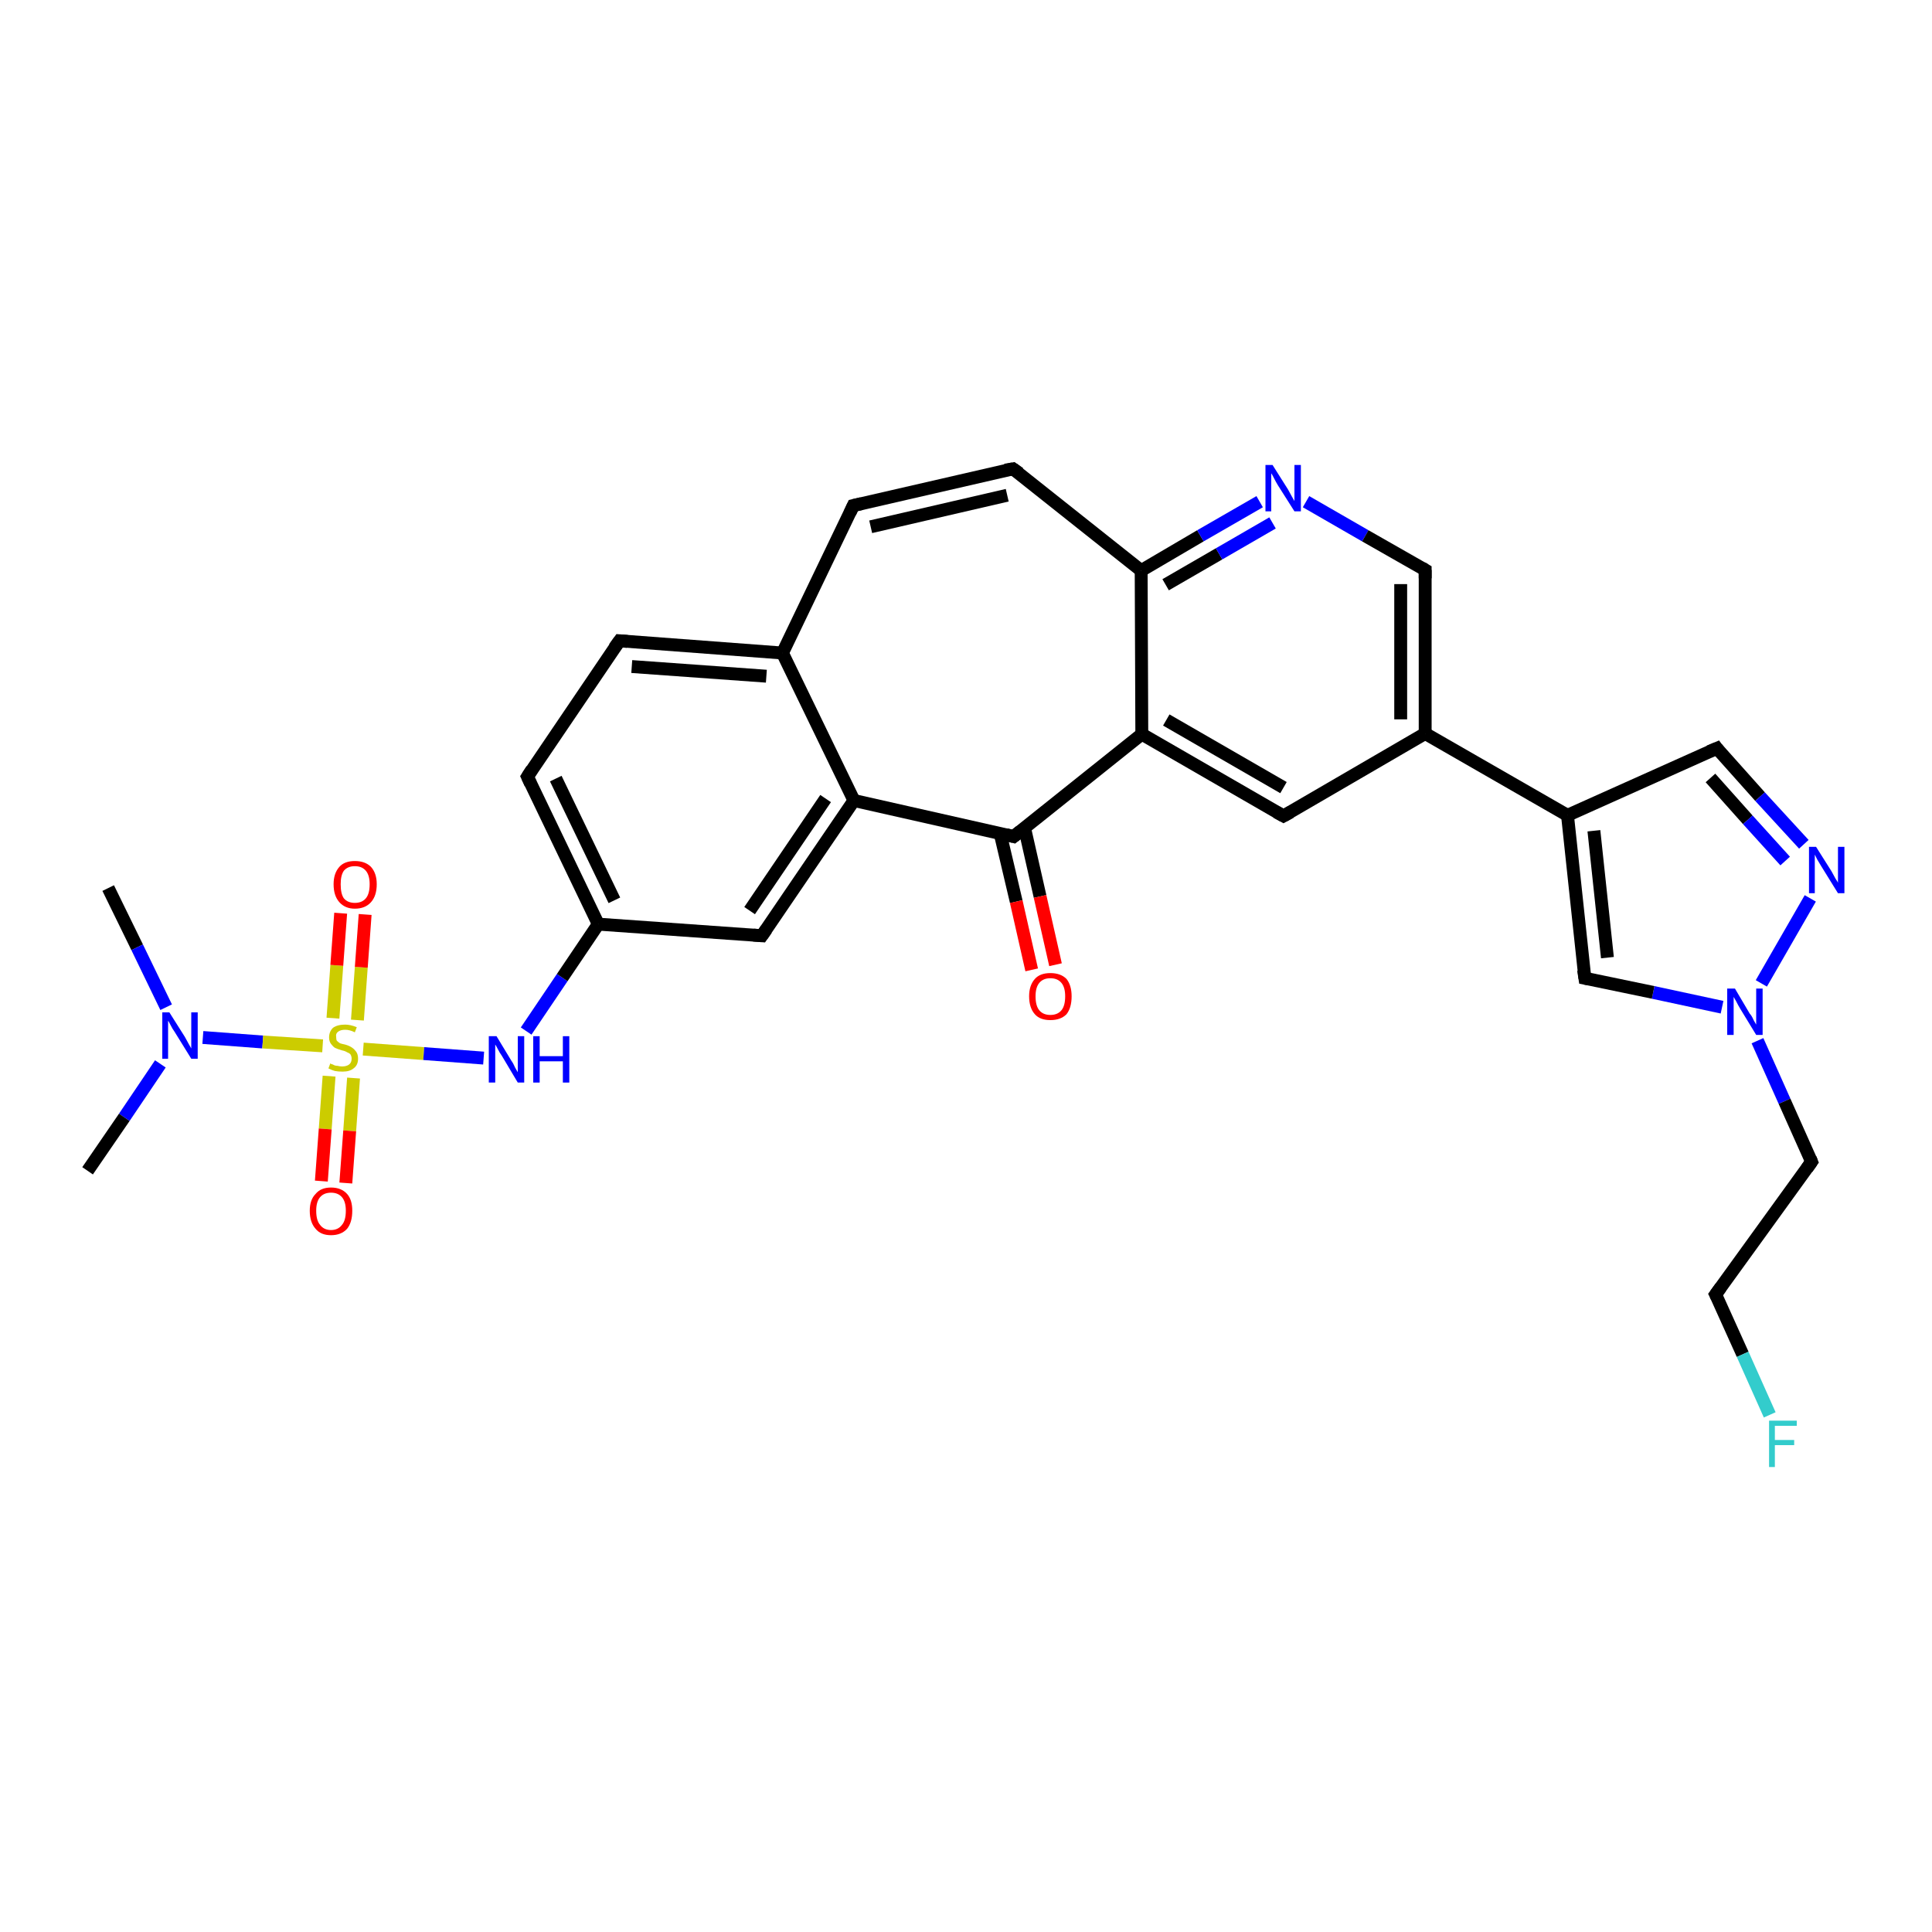 <?xml version='1.0' encoding='iso-8859-1'?>
<svg version='1.1' baseProfile='full'
              xmlns='http://www.w3.org/2000/svg'
                      xmlns:rdkit='http://www.rdkit.org/xml'
                      xmlns:xlink='http://www.w3.org/1999/xlink'
                  xml:space='preserve'
width='300px' height='300px' viewBox='0 0 300 300'>
<!-- END OF HEADER -->
<rect style='opacity:1.0;fill:#FFFFFF;stroke:none' width='300.0' height='300.0' x='0.0' y='0.0'> </rect>
<path class='bond-0 atom-0 atom-1' d='M 16.8,137.9 L 21.3,147.1' style='fill:none;fill-rule:evenodd;stroke:#000000;stroke-width:2.0px;stroke-linecap:butt;stroke-linejoin:miter;stroke-opacity:1' />
<path class='bond-0 atom-0 atom-1' d='M 21.3,147.1 L 25.8,156.4' style='fill:none;fill-rule:evenodd;stroke:#0000FF;stroke-width:2.0px;stroke-linecap:butt;stroke-linejoin:miter;stroke-opacity:1' />
<path class='bond-1 atom-1 atom-2' d='M 24.9,165.2 L 19.3,173.5' style='fill:none;fill-rule:evenodd;stroke:#0000FF;stroke-width:2.0px;stroke-linecap:butt;stroke-linejoin:miter;stroke-opacity:1' />
<path class='bond-1 atom-1 atom-2' d='M 19.3,173.5 L 13.6,181.8' style='fill:none;fill-rule:evenodd;stroke:#000000;stroke-width:2.0px;stroke-linecap:butt;stroke-linejoin:miter;stroke-opacity:1' />
<path class='bond-2 atom-1 atom-3' d='M 31.5,161.1 L 40.8,161.8' style='fill:none;fill-rule:evenodd;stroke:#0000FF;stroke-width:2.0px;stroke-linecap:butt;stroke-linejoin:miter;stroke-opacity:1' />
<path class='bond-2 atom-1 atom-3' d='M 40.8,161.8 L 50.1,162.4' style='fill:none;fill-rule:evenodd;stroke:#CCCC00;stroke-width:2.0px;stroke-linecap:butt;stroke-linejoin:miter;stroke-opacity:1' />
<path class='bond-3 atom-3 atom-4' d='M 51.1,167.1 L 50.5,175.3' style='fill:none;fill-rule:evenodd;stroke:#CCCC00;stroke-width:2.0px;stroke-linecap:butt;stroke-linejoin:miter;stroke-opacity:1' />
<path class='bond-3 atom-3 atom-4' d='M 50.5,175.3 L 49.9,183.4' style='fill:none;fill-rule:evenodd;stroke:#FF0000;stroke-width:2.0px;stroke-linecap:butt;stroke-linejoin:miter;stroke-opacity:1' />
<path class='bond-3 atom-3 atom-4' d='M 54.9,167.4 L 54.3,175.6' style='fill:none;fill-rule:evenodd;stroke:#CCCC00;stroke-width:2.0px;stroke-linecap:butt;stroke-linejoin:miter;stroke-opacity:1' />
<path class='bond-3 atom-3 atom-4' d='M 54.3,175.6 L 53.7,183.7' style='fill:none;fill-rule:evenodd;stroke:#FF0000;stroke-width:2.0px;stroke-linecap:butt;stroke-linejoin:miter;stroke-opacity:1' />
<path class='bond-4 atom-3 atom-5' d='M 55.5,158.4 L 56.1,150.2' style='fill:none;fill-rule:evenodd;stroke:#CCCC00;stroke-width:2.0px;stroke-linecap:butt;stroke-linejoin:miter;stroke-opacity:1' />
<path class='bond-4 atom-3 atom-5' d='M 56.1,150.2 L 56.7,142.0' style='fill:none;fill-rule:evenodd;stroke:#FF0000;stroke-width:2.0px;stroke-linecap:butt;stroke-linejoin:miter;stroke-opacity:1' />
<path class='bond-4 atom-3 atom-5' d='M 51.7,158.1 L 52.3,149.9' style='fill:none;fill-rule:evenodd;stroke:#CCCC00;stroke-width:2.0px;stroke-linecap:butt;stroke-linejoin:miter;stroke-opacity:1' />
<path class='bond-4 atom-3 atom-5' d='M 52.3,149.9 L 52.9,141.8' style='fill:none;fill-rule:evenodd;stroke:#FF0000;stroke-width:2.0px;stroke-linecap:butt;stroke-linejoin:miter;stroke-opacity:1' />
<path class='bond-5 atom-3 atom-6' d='M 56.4,162.9 L 65.8,163.6' style='fill:none;fill-rule:evenodd;stroke:#CCCC00;stroke-width:2.0px;stroke-linecap:butt;stroke-linejoin:miter;stroke-opacity:1' />
<path class='bond-5 atom-3 atom-6' d='M 65.8,163.6 L 75.1,164.3' style='fill:none;fill-rule:evenodd;stroke:#0000FF;stroke-width:2.0px;stroke-linecap:butt;stroke-linejoin:miter;stroke-opacity:1' />
<path class='bond-6 atom-6 atom-7' d='M 81.7,160.1 L 87.3,151.8' style='fill:none;fill-rule:evenodd;stroke:#0000FF;stroke-width:2.0px;stroke-linecap:butt;stroke-linejoin:miter;stroke-opacity:1' />
<path class='bond-6 atom-6 atom-7' d='M 87.3,151.8 L 92.9,143.5' style='fill:none;fill-rule:evenodd;stroke:#000000;stroke-width:2.0px;stroke-linecap:butt;stroke-linejoin:miter;stroke-opacity:1' />
<path class='bond-7 atom-7 atom-8' d='M 92.9,143.5 L 81.9,120.6' style='fill:none;fill-rule:evenodd;stroke:#000000;stroke-width:2.0px;stroke-linecap:butt;stroke-linejoin:miter;stroke-opacity:1' />
<path class='bond-7 atom-7 atom-8' d='M 95.4,139.8 L 86.3,120.9' style='fill:none;fill-rule:evenodd;stroke:#000000;stroke-width:2.0px;stroke-linecap:butt;stroke-linejoin:miter;stroke-opacity:1' />
<path class='bond-8 atom-8 atom-9' d='M 81.9,120.6 L 96.2,99.5' style='fill:none;fill-rule:evenodd;stroke:#000000;stroke-width:2.0px;stroke-linecap:butt;stroke-linejoin:miter;stroke-opacity:1' />
<path class='bond-9 atom-9 atom-10' d='M 96.2,99.5 L 121.5,101.4' style='fill:none;fill-rule:evenodd;stroke:#000000;stroke-width:2.0px;stroke-linecap:butt;stroke-linejoin:miter;stroke-opacity:1' />
<path class='bond-9 atom-9 atom-10' d='M 98.1,103.5 L 119.0,105.0' style='fill:none;fill-rule:evenodd;stroke:#000000;stroke-width:2.0px;stroke-linecap:butt;stroke-linejoin:miter;stroke-opacity:1' />
<path class='bond-10 atom-10 atom-11' d='M 121.5,101.4 L 132.5,78.5' style='fill:none;fill-rule:evenodd;stroke:#000000;stroke-width:2.0px;stroke-linecap:butt;stroke-linejoin:miter;stroke-opacity:1' />
<path class='bond-11 atom-11 atom-12' d='M 132.5,78.5 L 157.3,72.8' style='fill:none;fill-rule:evenodd;stroke:#000000;stroke-width:2.0px;stroke-linecap:butt;stroke-linejoin:miter;stroke-opacity:1' />
<path class='bond-11 atom-11 atom-12' d='M 135.2,81.8 L 156.4,76.9' style='fill:none;fill-rule:evenodd;stroke:#000000;stroke-width:2.0px;stroke-linecap:butt;stroke-linejoin:miter;stroke-opacity:1' />
<path class='bond-12 atom-12 atom-13' d='M 157.3,72.8 L 177.2,88.6' style='fill:none;fill-rule:evenodd;stroke:#000000;stroke-width:2.0px;stroke-linecap:butt;stroke-linejoin:miter;stroke-opacity:1' />
<path class='bond-13 atom-13 atom-14' d='M 177.2,88.6 L 186.4,83.2' style='fill:none;fill-rule:evenodd;stroke:#000000;stroke-width:2.0px;stroke-linecap:butt;stroke-linejoin:miter;stroke-opacity:1' />
<path class='bond-13 atom-13 atom-14' d='M 186.4,83.2 L 195.6,77.9' style='fill:none;fill-rule:evenodd;stroke:#0000FF;stroke-width:2.0px;stroke-linecap:butt;stroke-linejoin:miter;stroke-opacity:1' />
<path class='bond-13 atom-13 atom-14' d='M 181.0,90.8 L 189.3,86.0' style='fill:none;fill-rule:evenodd;stroke:#000000;stroke-width:2.0px;stroke-linecap:butt;stroke-linejoin:miter;stroke-opacity:1' />
<path class='bond-13 atom-13 atom-14' d='M 189.3,86.0 L 197.6,81.2' style='fill:none;fill-rule:evenodd;stroke:#0000FF;stroke-width:2.0px;stroke-linecap:butt;stroke-linejoin:miter;stroke-opacity:1' />
<path class='bond-14 atom-14 atom-15' d='M 202.8,77.9 L 212.0,83.2' style='fill:none;fill-rule:evenodd;stroke:#0000FF;stroke-width:2.0px;stroke-linecap:butt;stroke-linejoin:miter;stroke-opacity:1' />
<path class='bond-14 atom-14 atom-15' d='M 212.0,83.2 L 221.3,88.5' style='fill:none;fill-rule:evenodd;stroke:#000000;stroke-width:2.0px;stroke-linecap:butt;stroke-linejoin:miter;stroke-opacity:1' />
<path class='bond-15 atom-15 atom-16' d='M 221.3,88.5 L 221.3,113.9' style='fill:none;fill-rule:evenodd;stroke:#000000;stroke-width:2.0px;stroke-linecap:butt;stroke-linejoin:miter;stroke-opacity:1' />
<path class='bond-15 atom-15 atom-16' d='M 217.5,90.7 L 217.5,111.7' style='fill:none;fill-rule:evenodd;stroke:#000000;stroke-width:2.0px;stroke-linecap:butt;stroke-linejoin:miter;stroke-opacity:1' />
<path class='bond-16 atom-16 atom-17' d='M 221.3,113.9 L 199.3,126.7' style='fill:none;fill-rule:evenodd;stroke:#000000;stroke-width:2.0px;stroke-linecap:butt;stroke-linejoin:miter;stroke-opacity:1' />
<path class='bond-17 atom-17 atom-18' d='M 199.3,126.7 L 177.3,114.0' style='fill:none;fill-rule:evenodd;stroke:#000000;stroke-width:2.0px;stroke-linecap:butt;stroke-linejoin:miter;stroke-opacity:1' />
<path class='bond-17 atom-17 atom-18' d='M 199.3,122.3 L 181.1,111.8' style='fill:none;fill-rule:evenodd;stroke:#000000;stroke-width:2.0px;stroke-linecap:butt;stroke-linejoin:miter;stroke-opacity:1' />
<path class='bond-18 atom-18 atom-19' d='M 177.3,114.0 L 157.4,129.9' style='fill:none;fill-rule:evenodd;stroke:#000000;stroke-width:2.0px;stroke-linecap:butt;stroke-linejoin:miter;stroke-opacity:1' />
<path class='bond-19 atom-19 atom-20' d='M 155.3,129.4 L 157.8,140.0' style='fill:none;fill-rule:evenodd;stroke:#000000;stroke-width:2.0px;stroke-linecap:butt;stroke-linejoin:miter;stroke-opacity:1' />
<path class='bond-19 atom-19 atom-20' d='M 157.8,140.0 L 160.2,150.6' style='fill:none;fill-rule:evenodd;stroke:#FF0000;stroke-width:2.0px;stroke-linecap:butt;stroke-linejoin:miter;stroke-opacity:1' />
<path class='bond-19 atom-19 atom-20' d='M 159.1,128.6 L 161.5,139.2' style='fill:none;fill-rule:evenodd;stroke:#000000;stroke-width:2.0px;stroke-linecap:butt;stroke-linejoin:miter;stroke-opacity:1' />
<path class='bond-19 atom-19 atom-20' d='M 161.5,139.2 L 163.9,149.8' style='fill:none;fill-rule:evenodd;stroke:#FF0000;stroke-width:2.0px;stroke-linecap:butt;stroke-linejoin:miter;stroke-opacity:1' />
<path class='bond-20 atom-19 atom-21' d='M 157.4,129.9 L 132.6,124.3' style='fill:none;fill-rule:evenodd;stroke:#000000;stroke-width:2.0px;stroke-linecap:butt;stroke-linejoin:miter;stroke-opacity:1' />
<path class='bond-21 atom-21 atom-22' d='M 132.6,124.3 L 118.3,145.3' style='fill:none;fill-rule:evenodd;stroke:#000000;stroke-width:2.0px;stroke-linecap:butt;stroke-linejoin:miter;stroke-opacity:1' />
<path class='bond-21 atom-21 atom-22' d='M 128.2,124.0 L 116.4,141.4' style='fill:none;fill-rule:evenodd;stroke:#000000;stroke-width:2.0px;stroke-linecap:butt;stroke-linejoin:miter;stroke-opacity:1' />
<path class='bond-22 atom-16 atom-23' d='M 221.3,113.9 L 243.4,126.6' style='fill:none;fill-rule:evenodd;stroke:#000000;stroke-width:2.0px;stroke-linecap:butt;stroke-linejoin:miter;stroke-opacity:1' />
<path class='bond-23 atom-23 atom-24' d='M 243.4,126.6 L 266.6,116.2' style='fill:none;fill-rule:evenodd;stroke:#000000;stroke-width:2.0px;stroke-linecap:butt;stroke-linejoin:miter;stroke-opacity:1' />
<path class='bond-24 atom-24 atom-25' d='M 266.6,116.2 L 273.3,123.7' style='fill:none;fill-rule:evenodd;stroke:#000000;stroke-width:2.0px;stroke-linecap:butt;stroke-linejoin:miter;stroke-opacity:1' />
<path class='bond-24 atom-24 atom-25' d='M 273.3,123.7 L 280.1,131.1' style='fill:none;fill-rule:evenodd;stroke:#0000FF;stroke-width:2.0px;stroke-linecap:butt;stroke-linejoin:miter;stroke-opacity:1' />
<path class='bond-24 atom-24 atom-25' d='M 265.6,120.8 L 271.4,127.3' style='fill:none;fill-rule:evenodd;stroke:#000000;stroke-width:2.0px;stroke-linecap:butt;stroke-linejoin:miter;stroke-opacity:1' />
<path class='bond-24 atom-24 atom-25' d='M 271.4,127.3 L 277.2,133.7' style='fill:none;fill-rule:evenodd;stroke:#0000FF;stroke-width:2.0px;stroke-linecap:butt;stroke-linejoin:miter;stroke-opacity:1' />
<path class='bond-25 atom-25 atom-26' d='M 281.1,139.5 L 273.5,152.7' style='fill:none;fill-rule:evenodd;stroke:#0000FF;stroke-width:2.0px;stroke-linecap:butt;stroke-linejoin:miter;stroke-opacity:1' />
<path class='bond-26 atom-26 atom-27' d='M 272.9,161.6 L 277.1,171.0' style='fill:none;fill-rule:evenodd;stroke:#0000FF;stroke-width:2.0px;stroke-linecap:butt;stroke-linejoin:miter;stroke-opacity:1' />
<path class='bond-26 atom-26 atom-27' d='M 277.1,171.0 L 281.3,180.4' style='fill:none;fill-rule:evenodd;stroke:#000000;stroke-width:2.0px;stroke-linecap:butt;stroke-linejoin:miter;stroke-opacity:1' />
<path class='bond-27 atom-27 atom-28' d='M 281.3,180.4 L 266.4,201.0' style='fill:none;fill-rule:evenodd;stroke:#000000;stroke-width:2.0px;stroke-linecap:butt;stroke-linejoin:miter;stroke-opacity:1' />
<path class='bond-28 atom-28 atom-29' d='M 266.4,201.0 L 270.6,210.3' style='fill:none;fill-rule:evenodd;stroke:#000000;stroke-width:2.0px;stroke-linecap:butt;stroke-linejoin:miter;stroke-opacity:1' />
<path class='bond-28 atom-28 atom-29' d='M 270.6,210.3 L 274.8,219.7' style='fill:none;fill-rule:evenodd;stroke:#33CCCC;stroke-width:2.0px;stroke-linecap:butt;stroke-linejoin:miter;stroke-opacity:1' />
<path class='bond-29 atom-26 atom-30' d='M 267.4,156.4 L 256.7,154.1' style='fill:none;fill-rule:evenodd;stroke:#0000FF;stroke-width:2.0px;stroke-linecap:butt;stroke-linejoin:miter;stroke-opacity:1' />
<path class='bond-29 atom-26 atom-30' d='M 256.7,154.1 L 246.1,151.9' style='fill:none;fill-rule:evenodd;stroke:#000000;stroke-width:2.0px;stroke-linecap:butt;stroke-linejoin:miter;stroke-opacity:1' />
<path class='bond-30 atom-22 atom-7' d='M 118.3,145.3 L 92.9,143.5' style='fill:none;fill-rule:evenodd;stroke:#000000;stroke-width:2.0px;stroke-linecap:butt;stroke-linejoin:miter;stroke-opacity:1' />
<path class='bond-31 atom-30 atom-23' d='M 246.1,151.9 L 243.4,126.6' style='fill:none;fill-rule:evenodd;stroke:#000000;stroke-width:2.0px;stroke-linecap:butt;stroke-linejoin:miter;stroke-opacity:1' />
<path class='bond-31 atom-30 atom-23' d='M 249.6,148.7 L 247.5,129.0' style='fill:none;fill-rule:evenodd;stroke:#000000;stroke-width:2.0px;stroke-linecap:butt;stroke-linejoin:miter;stroke-opacity:1' />
<path class='bond-32 atom-21 atom-10' d='M 132.6,124.3 L 121.5,101.4' style='fill:none;fill-rule:evenodd;stroke:#000000;stroke-width:2.0px;stroke-linecap:butt;stroke-linejoin:miter;stroke-opacity:1' />
<path class='bond-33 atom-18 atom-13' d='M 177.3,114.0 L 177.2,88.6' style='fill:none;fill-rule:evenodd;stroke:#000000;stroke-width:2.0px;stroke-linecap:butt;stroke-linejoin:miter;stroke-opacity:1' />
<path d='M 82.4,121.7 L 81.9,120.6 L 82.6,119.5' style='fill:none;stroke:#000000;stroke-width:2.0px;stroke-linecap:butt;stroke-linejoin:miter;stroke-opacity:1;' />
<path d='M 95.4,100.6 L 96.2,99.5 L 97.4,99.6' style='fill:none;stroke:#000000;stroke-width:2.0px;stroke-linecap:butt;stroke-linejoin:miter;stroke-opacity:1;' />
<path d='M 132.0,79.6 L 132.5,78.5 L 133.8,78.2' style='fill:none;stroke:#000000;stroke-width:2.0px;stroke-linecap:butt;stroke-linejoin:miter;stroke-opacity:1;' />
<path d='M 156.1,73.0 L 157.3,72.8 L 158.3,73.5' style='fill:none;stroke:#000000;stroke-width:2.0px;stroke-linecap:butt;stroke-linejoin:miter;stroke-opacity:1;' />
<path d='M 220.8,88.2 L 221.3,88.5 L 221.3,89.8' style='fill:none;stroke:#000000;stroke-width:2.0px;stroke-linecap:butt;stroke-linejoin:miter;stroke-opacity:1;' />
<path d='M 200.4,126.1 L 199.3,126.7 L 198.2,126.1' style='fill:none;stroke:#000000;stroke-width:2.0px;stroke-linecap:butt;stroke-linejoin:miter;stroke-opacity:1;' />
<path d='M 158.4,129.1 L 157.4,129.9 L 156.2,129.6' style='fill:none;stroke:#000000;stroke-width:2.0px;stroke-linecap:butt;stroke-linejoin:miter;stroke-opacity:1;' />
<path d='M 119.0,144.3 L 118.3,145.3 L 117.0,145.2' style='fill:none;stroke:#000000;stroke-width:2.0px;stroke-linecap:butt;stroke-linejoin:miter;stroke-opacity:1;' />
<path d='M 265.4,116.7 L 266.6,116.2 L 266.9,116.6' style='fill:none;stroke:#000000;stroke-width:2.0px;stroke-linecap:butt;stroke-linejoin:miter;stroke-opacity:1;' />
<path d='M 281.1,179.9 L 281.3,180.4 L 280.6,181.4' style='fill:none;stroke:#000000;stroke-width:2.0px;stroke-linecap:butt;stroke-linejoin:miter;stroke-opacity:1;' />
<path d='M 267.2,199.9 L 266.4,201.0 L 266.6,201.4' style='fill:none;stroke:#000000;stroke-width:2.0px;stroke-linecap:butt;stroke-linejoin:miter;stroke-opacity:1;' />
<path d='M 246.6,152.0 L 246.1,151.9 L 245.9,150.6' style='fill:none;stroke:#000000;stroke-width:2.0px;stroke-linecap:butt;stroke-linejoin:miter;stroke-opacity:1;' />
<path class='atom-1' d='M 26.3 157.2
L 28.7 161.0
Q 28.9 161.4, 29.3 162.1
Q 29.7 162.8, 29.7 162.8
L 29.7 157.2
L 30.7 157.2
L 30.7 164.4
L 29.7 164.4
L 27.1 160.2
Q 26.8 159.8, 26.5 159.2
Q 26.2 158.6, 26.1 158.5
L 26.1 164.4
L 25.2 164.4
L 25.2 157.2
L 26.3 157.2
' fill='#0000FF'/>
<path class='atom-3' d='M 51.3 165.1
Q 51.3 165.2, 51.7 165.3
Q 52.0 165.5, 52.4 165.5
Q 52.8 165.6, 53.1 165.6
Q 53.8 165.6, 54.2 165.3
Q 54.6 165.0, 54.6 164.4
Q 54.6 164.0, 54.4 163.7
Q 54.2 163.5, 53.9 163.4
Q 53.6 163.2, 53.1 163.1
Q 52.4 162.9, 52.0 162.7
Q 51.7 162.5, 51.4 162.1
Q 51.1 161.7, 51.1 161.1
Q 51.1 160.2, 51.7 159.6
Q 52.4 159.1, 53.6 159.1
Q 54.4 159.1, 55.4 159.5
L 55.1 160.3
Q 54.3 159.9, 53.6 159.9
Q 52.9 159.9, 52.5 160.2
Q 52.1 160.5, 52.2 161.0
Q 52.2 161.4, 52.3 161.6
Q 52.5 161.8, 52.8 162.0
Q 53.1 162.1, 53.6 162.2
Q 54.3 162.4, 54.7 162.7
Q 55.0 162.9, 55.3 163.3
Q 55.6 163.7, 55.6 164.4
Q 55.6 165.4, 54.9 165.9
Q 54.3 166.4, 53.2 166.4
Q 52.5 166.4, 52.0 166.3
Q 51.6 166.2, 51.0 165.9
L 51.3 165.1
' fill='#CCCC00'/>
<path class='atom-4' d='M 48.1 188.0
Q 48.1 186.3, 49.0 185.4
Q 49.8 184.4, 51.4 184.4
Q 53.0 184.4, 53.9 185.4
Q 54.7 186.3, 54.7 188.0
Q 54.7 189.8, 53.9 190.8
Q 53.0 191.8, 51.4 191.8
Q 49.8 191.8, 49.0 190.8
Q 48.1 189.8, 48.1 188.0
M 51.4 191.0
Q 52.5 191.0, 53.1 190.2
Q 53.7 189.5, 53.7 188.0
Q 53.7 186.6, 53.1 185.9
Q 52.5 185.2, 51.4 185.2
Q 50.3 185.2, 49.7 185.9
Q 49.1 186.6, 49.1 188.0
Q 49.1 189.5, 49.7 190.2
Q 50.3 191.0, 51.4 191.0
' fill='#FF0000'/>
<path class='atom-5' d='M 51.8 137.3
Q 51.8 135.6, 52.7 134.6
Q 53.5 133.7, 55.1 133.7
Q 56.7 133.7, 57.6 134.6
Q 58.5 135.6, 58.5 137.3
Q 58.5 139.1, 57.6 140.1
Q 56.7 141.1, 55.1 141.1
Q 53.6 141.1, 52.7 140.1
Q 51.8 139.1, 51.8 137.3
M 55.1 140.2
Q 56.2 140.2, 56.8 139.5
Q 57.4 138.8, 57.4 137.3
Q 57.4 135.9, 56.8 135.2
Q 56.2 134.5, 55.1 134.5
Q 54.0 134.5, 53.4 135.2
Q 52.9 135.9, 52.9 137.3
Q 52.9 138.8, 53.4 139.5
Q 54.0 140.2, 55.1 140.2
' fill='#FF0000'/>
<path class='atom-6' d='M 77.1 160.9
L 79.4 164.7
Q 79.7 165.1, 80.0 165.8
Q 80.4 166.5, 80.4 166.5
L 80.4 160.9
L 81.4 160.9
L 81.4 168.1
L 80.4 168.1
L 77.9 163.9
Q 77.6 163.5, 77.3 162.9
Q 77.0 162.3, 76.9 162.2
L 76.9 168.1
L 75.9 168.1
L 75.9 160.9
L 77.1 160.9
' fill='#0000FF'/>
<path class='atom-6' d='M 82.8 160.9
L 83.8 160.9
L 83.8 164.0
L 87.4 164.0
L 87.4 160.9
L 88.4 160.9
L 88.4 168.1
L 87.4 168.1
L 87.4 164.8
L 83.8 164.8
L 83.8 168.1
L 82.8 168.1
L 82.8 160.9
' fill='#0000FF'/>
<path class='atom-14' d='M 197.6 72.2
L 200.0 76.0
Q 200.2 76.4, 200.6 77.1
Q 201.0 77.8, 201.0 77.8
L 201.0 72.2
L 202.0 72.2
L 202.0 79.4
L 201.0 79.4
L 198.4 75.3
Q 198.1 74.8, 197.8 74.2
Q 197.5 73.6, 197.4 73.5
L 197.4 79.4
L 196.5 79.4
L 196.5 72.2
L 197.6 72.2
' fill='#0000FF'/>
<path class='atom-20' d='M 159.8 154.7
Q 159.8 153.0, 160.7 152.0
Q 161.5 151.1, 163.1 151.1
Q 164.7 151.1, 165.6 152.0
Q 166.4 153.0, 166.4 154.7
Q 166.4 156.5, 165.6 157.5
Q 164.7 158.4, 163.1 158.4
Q 161.5 158.4, 160.7 157.5
Q 159.8 156.5, 159.8 154.7
M 163.1 157.6
Q 164.2 157.6, 164.8 156.9
Q 165.4 156.2, 165.4 154.7
Q 165.4 153.3, 164.8 152.6
Q 164.2 151.9, 163.1 151.9
Q 162.0 151.9, 161.4 152.6
Q 160.8 153.3, 160.8 154.7
Q 160.8 156.2, 161.4 156.9
Q 162.0 157.6, 163.1 157.6
' fill='#FF0000'/>
<path class='atom-25' d='M 282.0 131.5
L 284.4 135.3
Q 284.6 135.7, 285.0 136.4
Q 285.4 137.0, 285.4 137.1
L 285.4 131.5
L 286.4 131.5
L 286.4 138.7
L 285.4 138.7
L 282.8 134.5
Q 282.5 134.0, 282.2 133.5
Q 281.9 132.9, 281.8 132.7
L 281.8 138.7
L 280.9 138.7
L 280.9 131.5
L 282.0 131.5
' fill='#0000FF'/>
<path class='atom-26' d='M 269.4 153.5
L 271.7 157.4
Q 272.0 157.7, 272.3 158.4
Q 272.7 159.1, 272.7 159.1
L 272.7 153.5
L 273.7 153.5
L 273.7 160.7
L 272.7 160.7
L 270.2 156.6
Q 269.9 156.1, 269.6 155.5
Q 269.3 155.0, 269.2 154.8
L 269.2 160.7
L 268.2 160.7
L 268.2 153.5
L 269.4 153.5
' fill='#0000FF'/>
<path class='atom-29' d='M 274.7 220.6
L 279.0 220.6
L 279.0 221.4
L 275.6 221.4
L 275.6 223.6
L 278.6 223.6
L 278.6 224.4
L 275.6 224.4
L 275.6 227.8
L 274.7 227.8
L 274.7 220.6
' fill='#33CCCC'/>
</svg>
